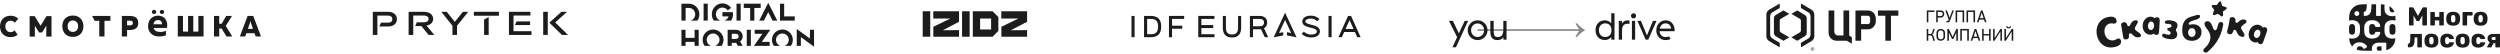 <?xml version="1.0" encoding="UTF-8"?> <svg xmlns="http://www.w3.org/2000/svg" width="1772" height="38" viewBox="0 0 1772 38" fill="none"> <path fill-rule="evenodd" clip-rule="evenodd" d="M7.493 11.155C9.875 11.155 11.681 11.963 12.929 13.242L10.483 16.146C9.869 15.24 8.867 14.683 7.493 14.683C5.076 14.683 3.796 16.407 3.796 18.73C3.796 21.055 5.076 22.778 7.493 22.778C8.771 22.778 9.728 22.291 10.35 21.492L12.459 24.654C11.243 25.677 9.59 26.306 7.492 26.306C2.499 26.306 0 22.776 0 18.73C0 14.684 2.498 11.155 7.493 11.155ZM51.646 11.002C56.641 11.002 59.138 14.53 59.138 18.578C59.138 22.624 56.641 26.152 51.645 26.152C46.65 26.152 44.156 22.624 44.156 18.576C44.156 14.53 46.65 11.001 51.645 11.001L51.646 11.002ZM24.508 11.412L28.762 18.22L33.016 11.412H36.514V25.939H32.818V18.22L29.822 22.992H27.705L24.706 18.198V25.94H21.01V11.412H24.508ZM111.859 11.104C117.421 11.104 119.214 15.665 118.317 19.79H108.865C109.313 21.823 111.383 22.666 113.592 22.666C115.128 22.666 116.5 22.347 117.645 21.823V24.99C116.387 25.541 114.737 25.861 112.723 25.861C108.474 25.861 104.951 23.334 104.951 18.483C104.951 13.224 108.837 11.104 111.859 11.104ZM91.908 11.309C95.362 11.309 98.001 12.471 98.001 16.29C98.001 20.109 95.362 21.25 91.908 21.271H90.07V25.837H86.375V11.309H91.908ZM155.385 11.309V16.809H157.142L160.32 11.309H164.413L160.021 18.386L164.615 25.837H160.518L157.122 20.234H155.384V25.837H151.69V11.309H155.385ZM179.506 11.309L185 25.837H181.206L180.409 23.554H174.612L173.814 25.836H170.017L175.511 11.31L179.506 11.309ZM129.706 11.309V22.413H133.301V11.309H136.998V22.413H140.596V11.309H144.289V25.837H126.011V11.309H129.706ZM78.27 11.309V14.734H74.061V25.837H70.365V14.734H67.091L65.316 11.309H78.27ZM51.645 14.529C49.229 14.529 47.95 16.253 47.95 18.576C47.95 20.901 49.228 22.624 51.645 22.624C54.063 22.624 55.342 20.901 55.342 18.576C55.342 16.253 54.064 14.529 51.645 14.529ZM177.51 14.775C177.389 15.543 177.271 15.896 177.15 16.248L175.712 20.441H179.308L177.87 16.248C177.749 15.896 177.631 15.543 177.51 14.775ZM92.087 14.63H90.07V17.951H92.087C93.204 17.951 94.204 17.598 94.204 16.29C94.204 14.983 93.204 14.63 92.087 14.63ZM111.997 14.184C110.346 14.184 108.894 15.258 108.836 17.176H114.823C114.961 16.217 114.43 14.184 111.997 14.184ZM114.807 7C115.659 7 116.345 7.67 116.345 8.478C116.345 9.285 115.66 9.935 114.807 9.935C113.932 9.935 113.246 9.285 113.246 8.478C113.246 7.67 113.931 7 114.807 7ZM109.195 7C110.047 7 110.735 7.67 110.735 8.478C110.735 9.285 110.047 9.935 109.195 9.935C108.343 9.935 107.633 9.285 107.633 8.478C107.633 7.67 108.342 7 109.195 7Z" fill="#1C1C1C"></path> <path d="M264.247 8.36V24.758H267.494V11.048H275.154C276.834 11.048 278.087 11.935 278.087 13.575C278.087 15.081 277.091 16.075 275.126 16.075H270.057L268.832 18.763H275.069C278.913 18.763 281.334 16.747 281.334 13.602C281.334 12.016 280.764 10.753 279.625 9.812C278.486 8.844 276.948 8.36 275.04 8.36H264.247Z" fill="#1C1C1C"></path> <path d="M289.635 8.36V24.758H292.91V11.021H300.628C302.536 11.021 303.76 11.989 303.76 13.414C303.76 14.892 302.536 15.78 300.514 15.78H295.473L294.277 18.468H298.634L303.789 24.758H307.832L302.308 18.145C305.269 17.634 307.007 15.86 307.007 13.36C307.007 10.269 304.358 8.36 300.229 8.36H289.635Z" fill="#1C1C1C"></path> <path d="M312.782 8.36L320.698 18.226V24.758H323.945V18.226L331.89 8.36H328.131L322.379 15.484L316.654 8.36H312.782Z" fill="#1C1C1C"></path> <path d="M335.867 8.36V11.156H353.637V8.36H335.867ZM346.375 24.758V12.043L343.129 13.871V24.758H346.375Z" fill="#1C1C1C"></path> <path d="M360.738 8.36V24.758H376.714V22.097H363.985V11.021H375.974V8.36H360.738ZM366.12 15.161L364.982 17.769H375.717V15.161H366.12Z" fill="#1C1C1C"></path> <path d="M397.943 8.36L389.371 16.075L398.313 24.758H402.613L393.529 15.914L401.93 8.36H397.943ZM385.014 8.36V24.758H388.261V8.36H385.014Z" fill="#1C1C1C"></path> <g clip-path="url(#clip0_415_406)"> <path d="M501.654 14.596H498.702V2.621H501.66L501.654 14.596ZM525.008 2.621H522.047V14.596H525.008V2.621ZM539.173 2.621H527.175V5.613H531.709V14.596H534.67V5.613H539.189L539.173 2.621ZM563.313 11.604H555.811V2.624H552.859V14.596H563.322L563.313 11.604ZM488.364 2.624H483V14.596H485.961V5.613H488.323C489.414 5.611 490.467 6.021 491.282 6.764C492.097 7.507 492.617 8.532 492.742 9.643C492.867 10.754 492.589 11.873 491.961 12.787C491.333 13.701 490.398 14.346 489.335 14.599H494.322C495.115 13.472 495.59 12.143 495.694 10.758C495.798 9.373 495.527 7.985 494.911 6.747C494.296 5.509 493.359 4.469 492.204 3.742C491.048 3.014 489.72 2.628 488.364 2.624ZM519.449 8.608H512.046V11.6H516.427C516.199 12.297 515.817 12.931 515.31 13.451C514.802 13.971 514.184 14.363 513.504 14.596H518.173C519.09 13.287 519.582 11.717 519.58 10.106C519.579 9.603 519.531 9.102 519.436 8.608H519.449ZM507.432 10.106C507.431 9.102 507.742 8.124 508.32 7.314C508.898 6.503 509.712 5.902 510.645 5.598C511.579 5.293 512.582 5.301 513.511 5.619C514.44 5.938 515.245 6.551 515.811 7.37L518.192 5.642C517.034 3.975 515.277 2.847 513.307 2.507C511.337 2.168 509.317 2.644 507.689 3.831C506.062 5.018 504.962 6.819 504.631 8.838C504.299 10.857 504.764 12.928 505.922 14.596H510.591C509.671 14.282 508.871 13.68 508.304 12.874C507.737 12.068 507.432 11.1 507.432 10.106ZM544.527 2L538.118 14.592H541.483L544.527 8.569L547.585 14.589H550.937L544.527 2Z" fill="#1C1C1C"></path> </g> <g clip-path="url(#clip1_415_406)"> <path d="M532.209 21.143H529.301V32.511H532.209V21.143ZM492.333 21.143V26.819H485.907V21.146H483V32.511H485.907V29.653H492.333V32.511H495.24V21.146L492.333 21.143ZM504.006 32.492C502.985 32.155 502.118 31.469 501.561 30.558C501.004 29.646 500.793 28.568 500.966 27.517C501.138 26.465 501.683 25.509 502.503 24.819C503.323 24.128 504.365 23.749 505.441 23.749C506.518 23.749 507.559 24.128 508.379 24.819C509.199 25.509 509.744 26.465 509.917 27.517C510.089 28.568 509.878 29.646 509.321 30.558C508.764 31.469 507.897 32.155 506.876 32.492H511.457C512.247 31.398 512.717 30.11 512.816 28.769C512.915 27.428 512.638 26.086 512.016 24.89C511.395 23.695 510.452 22.692 509.292 21.992C508.132 21.291 506.8 20.921 505.441 20.921C504.082 20.921 502.75 21.291 501.59 21.992C500.43 22.692 499.488 23.695 498.866 24.89C498.244 26.086 497.968 27.428 498.066 28.769C498.165 30.11 498.635 31.398 499.425 32.492H504.006ZM564.747 20.554V32.511H567.654V26.284L576.988 33.062V21.146H574.092V27.333L564.747 20.554ZM545.953 21.146H534.94V23.976H540.387L534.393 32.511H545.528V29.653H539.953L545.953 21.146ZM553.115 32.492C552.094 32.155 551.227 31.469 550.67 30.557C550.114 29.646 549.903 28.568 550.076 27.517C550.248 26.465 550.793 25.509 551.613 24.819C552.433 24.129 553.475 23.75 554.551 23.75C555.627 23.75 556.669 24.129 557.489 24.819C558.309 25.509 558.854 26.465 559.026 27.517C559.199 28.568 558.988 29.646 558.431 30.557C557.875 31.469 557.008 32.155 555.987 32.492H560.566C561.356 31.398 561.826 30.11 561.924 28.769C562.023 27.428 561.746 26.086 561.125 24.89C560.503 23.695 559.56 22.692 558.401 21.992C557.241 21.291 555.908 20.921 554.549 20.921C553.191 20.921 551.858 21.291 550.698 21.992C549.538 22.692 548.596 23.695 547.974 24.89C547.353 26.086 547.076 27.428 547.174 28.769C547.273 30.11 547.743 31.398 548.533 32.492H553.115ZM518.676 27.588H521.703C522.187 27.588 522.651 27.398 522.993 27.059C523.335 26.721 523.528 26.261 523.528 25.782C523.528 25.303 523.335 24.844 522.993 24.505C522.651 24.167 522.187 23.976 521.703 23.976H518.688L518.676 27.588ZM526.422 25.754C526.423 26.457 526.261 27.151 525.948 27.783C525.636 28.414 525.181 28.967 524.619 29.397L526.381 32.511H523.024L521.765 30.378H518.66V32.511H515.752V21.146H521.765C523.001 21.146 524.185 21.631 525.058 22.496C525.932 23.36 526.422 24.532 526.422 25.754Z" fill="#1C1C1C"></path> </g> <path fill-rule="evenodd" clip-rule="evenodd" d="M1345.29 7.426H1331.32C1331.07 7.426 1331.07 7.684 1331.07 7.684V10.858C1331.07 11.154 1331.32 11.154 1331.32 11.154H1336.04C1336.33 11.154 1336.33 11.413 1336.33 11.413V28.579C1336.33 28.876 1336.62 28.876 1336.62 28.876C1336.62 28.876 1339.78 28.876 1339.99 28.876C1340.25 28.876 1340.32 28.691 1340.32 28.543C1340.32 28.47 1340.32 11.413 1340.32 11.413C1340.32 11.154 1340.61 11.154 1340.61 11.154H1345.29C1345.55 11.154 1345.55 10.858 1345.55 10.858V7.684C1345.55 7.426 1345.29 7.426 1345.29 7.426Z" fill="#1C1C1C"></path> <path fill-rule="evenodd" clip-rule="evenodd" d="M1324.1 7.425C1321.13 7.425 1318.08 7.425 1315.39 7.425C1315.14 7.425 1315.14 7.684 1315.14 7.684C1315.14 28.1 1315.14 28.58 1315.14 28.58C1315.14 28.877 1315.39 28.877 1315.39 28.877C1315.39 28.877 1318.59 28.877 1318.88 28.877C1319.13 28.877 1319.17 28.619 1319.17 28.619V21.085C1319.17 20.79 1319.42 20.79 1319.42 20.79H1324.03C1326.97 20.79 1329.58 18.243 1329.58 15.068C1329.58 14.772 1329.58 13.148 1329.58 13.148C1329.58 9.972 1327.04 7.425 1324.1 7.425ZM1325.55 15.437C1325.55 16.287 1324.83 17.061 1323.96 17.061H1319.42C1319.13 17.061 1319.13 16.766 1319.13 16.766V11.413C1319.13 11.154 1319.42 11.154 1319.42 11.154H1323.88C1324.83 11.154 1325.59 11.93 1325.59 12.853C1325.59 13.222 1325.55 14.994 1325.55 15.437Z" fill="#1C1C1C"></path> <path fill-rule="evenodd" clip-rule="evenodd" d="M1312.6 30.722C1312.6 30.722 1312.6 26.881 1312.6 26.624C1312.6 26.402 1312.42 26.293 1312.42 26.293L1310.86 25.333C1310.86 25.333 1310.71 25.258 1310.71 25.037V7.721C1310.71 7.721 1310.71 7.426 1310.42 7.426H1306.9C1306.9 7.426 1306.65 7.426 1306.65 7.721V24.852C1306.65 24.852 1306.65 25.11 1306.36 25.11L1302.8 25.147C1301.13 25.147 1300.19 23.67 1300.15 22.563V7.721C1300.15 7.721 1300.15 7.426 1299.9 7.426H1296.38C1296.38 7.426 1296.09 7.426 1296.09 7.721V23.154C1296.09 26.476 1298.77 28.876 1301.75 28.876C1301.75 28.876 1308.72 28.876 1308.86 28.876C1309.01 28.876 1309.08 28.913 1309.08 28.913L1312.38 30.87C1312.38 30.87 1312.42 30.907 1312.49 30.907C1312.49 30.907 1312.6 30.907 1312.6 30.722Z" fill="#1C1C1C"></path> <path fill-rule="evenodd" clip-rule="evenodd" d="M1284.02 6.901L1276.73 2.587C1276.62 2.549 1276.51 2.587 1276.51 2.738V5.539C1276.51 5.614 1276.55 5.652 1276.59 5.69L1281.64 8.68C1282.68 9.285 1283.32 10.382 1283.32 11.593C1283.32 15.87 1283.32 20.146 1283.32 24.424C1283.32 25.634 1282.68 26.731 1281.64 27.337L1276.59 30.326C1276.55 30.364 1276.51 30.403 1276.51 30.478V33.277C1276.51 33.43 1276.62 33.468 1276.73 33.43L1284.02 29.115C1285.25 28.396 1285.99 27.071 1285.99 25.634C1285.99 20.562 1285.99 15.453 1285.99 10.382C1285.99 8.945 1285.25 7.619 1284.02 6.901Z" fill="#1C1C1C"></path> <path fill-rule="evenodd" clip-rule="evenodd" d="M1284.4 34.626H1284.69C1284.8 34.626 1284.89 34.626 1284.94 34.568C1284.97 34.538 1285 34.48 1285 34.422C1285 34.394 1285 34.336 1284.97 34.307C1284.94 34.278 1284.91 34.25 1284.89 34.25C1284.83 34.219 1284.77 34.219 1284.66 34.219H1284.4V34.626ZM1284.2 35.407V34.047H1284.66C1284.83 34.047 1284.94 34.047 1285 34.074C1285.08 34.104 1285.14 34.133 1285.17 34.219C1285.23 34.278 1285.23 34.336 1285.23 34.422C1285.23 34.51 1285.2 34.597 1285.14 34.684C1285.05 34.741 1284.97 34.798 1284.86 34.798C1284.89 34.828 1284.94 34.828 1284.97 34.857C1285.03 34.914 1285.08 35.002 1285.17 35.146L1285.34 35.407H1285.05L1284.94 35.206C1284.86 35.031 1284.77 34.914 1284.71 34.885C1284.69 34.828 1284.63 34.828 1284.54 34.828H1284.4V35.407H1284.2ZM1284.74 33.64C1284.57 33.64 1284.4 33.697 1284.23 33.786C1284.06 33.873 1283.92 33.989 1283.83 34.162C1283.75 34.336 1283.69 34.51 1283.69 34.712C1283.69 34.885 1283.75 35.059 1283.83 35.233C1283.92 35.407 1284.06 35.523 1284.23 35.638C1284.4 35.726 1284.57 35.783 1284.74 35.783C1284.91 35.783 1285.08 35.726 1285.26 35.638C1285.43 35.523 1285.57 35.407 1285.65 35.233C1285.74 35.059 1285.8 34.885 1285.8 34.712C1285.8 34.51 1285.74 34.336 1285.65 34.162C1285.57 33.989 1285.43 33.873 1285.26 33.786C1285.08 33.697 1284.91 33.64 1284.74 33.64ZM1284.74 33.438C1284.94 33.438 1285.17 33.496 1285.37 33.582C1285.57 33.697 1285.71 33.873 1285.82 34.074C1285.94 34.278 1285.99 34.48 1285.99 34.712C1285.99 34.914 1285.94 35.146 1285.82 35.349C1285.71 35.553 1285.57 35.697 1285.37 35.812C1285.17 35.928 1284.97 35.987 1284.74 35.987C1284.51 35.987 1284.32 35.928 1284.12 35.812C1283.92 35.697 1283.78 35.553 1283.66 35.349C1283.55 35.146 1283.49 34.914 1283.49 34.712C1283.49 34.48 1283.55 34.278 1283.66 34.074C1283.78 33.873 1283.92 33.697 1284.12 33.582C1284.32 33.496 1284.54 33.438 1284.74 33.438Z" fill="#1C1C1C"></path> <path fill-rule="evenodd" clip-rule="evenodd" d="M1253.97 6.901L1261.26 2.587C1261.37 2.549 1261.48 2.587 1261.48 2.738V5.539C1261.48 5.614 1261.45 5.652 1261.41 5.69L1256.35 8.68C1255.31 9.285 1254.68 10.382 1254.68 11.593C1254.68 15.87 1254.68 20.146 1254.68 24.424C1254.68 25.634 1255.31 26.731 1256.35 27.337L1261.41 30.326C1261.45 30.364 1261.48 30.403 1261.48 30.478V33.277C1261.48 33.43 1261.37 33.468 1261.26 33.43L1253.97 29.115C1252.74 28.396 1252 27.071 1252 25.634C1252 20.562 1252 15.453 1252 10.382C1252 8.945 1252.74 7.619 1253.97 6.901Z" fill="#1C1C1C"></path> <path fill-rule="evenodd" clip-rule="evenodd" d="M1268.02 26.351L1262.33 23.021C1261.77 22.718 1261.48 22.113 1261.48 21.508C1261.48 20.387 1261.48 19.267 1261.48 18.145C1261.48 17.024 1261.48 15.903 1261.48 14.782C1261.48 14.177 1261.77 13.572 1262.33 13.269L1268.02 9.939C1268.14 9.863 1268.13 9.75 1268.02 9.673L1265.23 8.046L1264.19 7.441C1264.12 7.403 1264.08 7.441 1264 7.441L1258.72 10.582C1257.87 11.074 1257.35 11.983 1257.35 12.967C1257.35 14.687 1257.35 16.416 1257.35 18.145C1257.35 19.875 1257.35 21.604 1257.35 23.324C1257.35 24.307 1257.87 25.216 1258.72 25.708L1264 28.849C1264.08 28.849 1264.12 28.887 1264.19 28.849L1265.23 28.244L1268.02 26.617C1268.13 26.541 1268.14 26.428 1268.02 26.351Z" fill="#1C1C1C"></path> <path fill-rule="evenodd" clip-rule="evenodd" d="M1269.94 26.351L1275.63 23.021C1276.19 22.718 1276.48 22.113 1276.48 21.508C1276.48 20.387 1276.48 19.267 1276.48 18.145C1276.48 17.024 1276.48 15.903 1276.48 14.782C1276.48 14.177 1276.19 13.572 1275.63 13.269L1269.94 9.939C1269.82 9.863 1269.83 9.75 1269.94 9.673L1272.73 8.046L1273.77 7.441C1273.84 7.403 1273.88 7.441 1273.96 7.441L1279.24 10.582C1280.09 11.074 1280.61 11.983 1280.61 12.967C1280.61 14.687 1280.61 16.416 1280.61 18.145C1280.61 19.875 1280.61 21.604 1280.61 23.324C1280.61 24.307 1280.09 25.216 1279.24 25.708L1273.96 28.849C1273.88 28.849 1273.84 28.887 1273.77 28.849L1272.73 28.244L1269.94 26.617C1269.83 26.541 1269.82 26.428 1269.94 26.351Z" fill="#1C1C1C"></path> <path fill-rule="evenodd" clip-rule="evenodd" d="M1366.81 8.538V15.671C1366.81 15.724 1366.77 15.766 1366.72 15.766H1365.81C1365.76 15.766 1365.72 15.724 1365.72 15.671V7.521C1365.72 7.469 1365.76 7.426 1365.81 7.426H1371.09C1371.15 7.426 1371.19 7.469 1371.19 7.521V8.347C1371.19 8.4 1371.15 8.443 1371.09 8.443H1366.9C1366.85 8.443 1366.81 8.486 1366.81 8.538Z" fill="#1C1C1C"></path> <path fill-rule="evenodd" clip-rule="evenodd" d="M1376.6 8.841C1376.33 8.576 1375.98 8.443 1375.55 8.443H1373.56C1373.51 8.443 1373.47 8.486 1373.47 8.538V11.288C1373.47 11.34 1373.51 11.383 1373.56 11.383H1375.55C1375.98 11.383 1376.33 11.255 1376.6 10.997C1376.88 10.739 1377.01 10.379 1377.01 9.919C1377.01 9.467 1376.88 9.108 1376.6 8.841ZM1377.94 10.808C1377.83 11.104 1377.68 11.369 1377.48 11.607C1377.28 11.846 1377.04 12.039 1376.75 12.189C1376.47 12.338 1376.14 12.413 1375.78 12.413H1373.56C1373.51 12.413 1373.47 12.456 1373.47 12.508V15.671C1373.47 15.724 1373.43 15.766 1373.38 15.766H1372.47C1372.42 15.766 1372.38 15.724 1372.38 15.671V7.521C1372.38 7.469 1372.42 7.426 1372.47 7.426H1375.78C1376.17 7.426 1376.52 7.501 1376.81 7.65C1377.1 7.8 1377.34 7.992 1377.53 8.232C1377.72 8.468 1377.86 8.735 1377.95 9.029C1378.05 9.324 1378.1 9.621 1378.1 9.919C1378.1 10.217 1378.04 10.514 1377.94 10.808Z" fill="#1C1C1C"></path> <path fill-rule="evenodd" clip-rule="evenodd" d="M1382.02 14.883C1381.88 15.132 1381.74 15.332 1381.58 15.481C1381.43 15.632 1381.27 15.734 1381.1 15.79C1380.93 15.845 1380.75 15.874 1380.56 15.874H1379.75C1379.7 15.874 1379.66 15.832 1379.66 15.779V14.917C1379.66 14.864 1379.7 14.821 1379.75 14.821H1380.35C1380.51 14.821 1380.67 14.785 1380.8 14.713C1380.94 14.64 1381.07 14.483 1381.18 14.24L1381.24 14.064C1381.26 14.014 1381.26 13.934 1381.24 13.885L1378.89 7.515C1378.88 7.466 1378.9 7.426 1378.95 7.426H1379.91C1379.96 7.426 1380.02 7.466 1380.04 7.515L1381.83 12.505C1381.84 12.554 1381.87 12.595 1381.89 12.595C1381.9 12.595 1381.93 12.554 1381.95 12.505L1383.75 7.515C1383.77 7.466 1383.83 7.426 1383.88 7.426H1384.79C1384.84 7.426 1384.87 7.466 1384.85 7.515L1382.44 13.926C1382.31 14.314 1382.17 14.632 1382.02 14.883Z" fill="#1C1C1C"></path> <path fill-rule="evenodd" clip-rule="evenodd" d="M1391.08 15.671V8.538C1391.08 8.486 1391.03 8.443 1390.98 8.443H1387.33C1387.28 8.443 1387.23 8.486 1387.23 8.538V15.671C1387.23 15.724 1387.19 15.766 1387.14 15.766H1386.23C1386.18 15.766 1386.14 15.724 1386.14 15.671V7.521C1386.14 7.469 1386.18 7.426 1386.23 7.426H1392.1C1392.15 7.426 1392.19 7.469 1392.19 7.521V15.671C1392.19 15.724 1392.15 15.766 1392.1 15.766H1391.17C1391.12 15.766 1391.08 15.724 1391.08 15.671Z" fill="#1C1C1C"></path> <path fill-rule="evenodd" clip-rule="evenodd" d="M1398.81 15.671V8.538C1398.81 8.486 1398.77 8.443 1398.72 8.443H1395.07C1395.02 8.443 1394.97 8.486 1394.97 8.538V15.671C1394.97 15.724 1394.93 15.766 1394.88 15.766H1393.97C1393.92 15.766 1393.88 15.724 1393.88 15.671V7.521C1393.88 7.469 1393.92 7.426 1393.97 7.426H1399.84C1399.89 7.426 1399.93 7.469 1399.93 7.521V15.671C1399.93 15.724 1399.89 15.766 1399.84 15.766H1398.91C1398.86 15.766 1398.81 15.724 1398.81 15.671Z" fill="#1C1C1C"></path> <path fill-rule="evenodd" clip-rule="evenodd" d="M1404.59 9.042L1404.03 10.887L1403.4 12.781C1403.39 12.831 1403.41 12.872 1403.47 12.872H1405.84C1405.89 12.872 1405.92 12.831 1405.9 12.781L1405.28 10.887L1404.7 9.042C1404.68 8.992 1404.66 8.951 1404.65 8.951C1404.63 8.951 1404.61 8.992 1404.59 9.042ZM1406.89 15.676L1406.31 13.98C1406.29 13.93 1406.23 13.889 1406.18 13.889H1403.11C1403.06 13.889 1403 13.93 1402.99 13.98L1402.42 15.676C1402.4 15.726 1402.34 15.766 1402.29 15.766H1401.34C1401.29 15.766 1401.26 15.726 1401.28 15.676L1404.07 7.516C1404.09 7.466 1404.14 7.426 1404.19 7.426H1405.11C1405.16 7.426 1405.22 7.466 1405.24 7.516L1408.04 15.676C1408.06 15.726 1408.03 15.766 1407.98 15.766H1407.01C1406.96 15.766 1406.91 15.726 1406.89 15.676Z" fill="#1C1C1C"></path> <path fill-rule="evenodd" clip-rule="evenodd" d="M1365.67 28.769V20.619C1365.67 20.567 1365.71 20.524 1365.76 20.524H1366.67C1366.72 20.524 1366.76 20.567 1366.76 20.619V24.024C1366.76 24.077 1366.8 24.119 1366.86 24.119H1368.04C1368.16 24.119 1368.3 24.107 1368.44 24.083C1368.58 24.058 1368.72 24.003 1368.86 23.919C1369 23.835 1369.13 23.712 1369.25 23.55C1369.37 23.389 1369.47 23.172 1369.56 22.896L1370.28 20.615C1370.29 20.565 1370.35 20.524 1370.4 20.524H1371.26C1371.31 20.524 1371.34 20.565 1371.33 20.615L1370.62 22.957C1370.49 23.368 1370.33 23.712 1370.13 23.985C1369.95 24.229 1369.76 24.398 1369.54 24.496C1369.49 24.517 1369.49 24.544 1369.54 24.563C1369.84 24.68 1370.07 24.869 1370.25 25.13C1370.44 25.416 1370.59 25.765 1370.71 26.176L1371.47 28.773C1371.49 28.823 1371.46 28.864 1371.4 28.864H1370.45C1370.4 28.864 1370.34 28.823 1370.33 28.773L1369.64 26.37C1369.56 26.096 1369.47 25.873 1369.35 25.699C1369.24 25.526 1369.11 25.395 1368.98 25.305C1368.84 25.217 1368.7 25.156 1368.55 25.124C1368.4 25.091 1368.25 25.076 1368.1 25.076H1366.86C1366.8 25.076 1366.76 25.118 1366.76 25.171V28.769C1366.76 28.822 1366.72 28.864 1366.67 28.864H1365.76C1365.71 28.864 1365.67 28.822 1365.67 28.769Z" fill="#1C1C1C"></path> <path fill-rule="evenodd" clip-rule="evenodd" d="M1377.53 23.477C1377.53 23.139 1377.48 22.848 1377.37 22.606C1377.27 22.363 1377.13 22.165 1376.96 22.008C1376.78 21.85 1376.58 21.735 1376.35 21.662C1376.11 21.589 1375.87 21.552 1375.61 21.552C1375.35 21.552 1375.1 21.589 1374.86 21.662C1374.63 21.735 1374.43 21.85 1374.26 22.008C1374.09 22.165 1373.96 22.363 1373.85 22.606C1373.75 22.848 1373.7 23.139 1373.7 23.477V25.923C1373.7 26.261 1373.75 26.553 1373.85 26.795C1373.96 27.037 1374.09 27.233 1374.27 27.387C1374.44 27.54 1374.64 27.654 1374.88 27.727C1375.11 27.799 1375.35 27.836 1375.61 27.836C1375.87 27.836 1376.11 27.799 1376.34 27.727C1376.57 27.654 1376.77 27.54 1376.95 27.387C1377.13 27.233 1377.27 27.037 1377.37 26.795C1377.48 26.553 1377.53 26.261 1377.53 25.923V23.477ZM1378.65 26.056C1378.65 26.484 1378.57 26.872 1378.41 27.218C1378.26 27.565 1378.04 27.86 1377.77 28.103C1377.5 28.344 1377.17 28.532 1376.8 28.664C1376.44 28.798 1376.04 28.864 1375.61 28.864C1375.16 28.864 1374.75 28.798 1374.38 28.664C1374.01 28.532 1373.69 28.344 1373.42 28.103C1373.15 27.86 1372.95 27.565 1372.8 27.218C1372.65 26.872 1372.58 26.484 1372.58 26.056V23.345C1372.58 22.925 1372.65 22.542 1372.8 22.194C1372.95 21.848 1373.15 21.551 1373.42 21.305C1373.69 21.06 1374.01 20.867 1374.38 20.73C1374.75 20.593 1375.16 20.524 1375.61 20.524C1376.04 20.524 1376.45 20.593 1376.82 20.73C1377.2 20.867 1377.52 21.06 1377.79 21.305C1378.06 21.551 1378.27 21.848 1378.42 22.194C1378.57 22.542 1378.65 22.925 1378.65 23.345V26.056Z" fill="#1C1C1C"></path> <path fill-rule="evenodd" clip-rule="evenodd" d="M1384.12 26.054L1385.09 23.925L1386.68 20.61C1386.7 20.562 1386.76 20.524 1386.82 20.524H1387.64C1387.69 20.524 1387.73 20.567 1387.73 20.619V28.769C1387.73 28.822 1387.69 28.864 1387.64 28.864H1386.73C1386.68 28.864 1386.64 28.822 1386.64 28.769V23.282C1386.64 23.23 1386.63 23.187 1386.61 23.187C1386.59 23.187 1386.56 23.226 1386.54 23.273L1385.83 24.797L1384.49 27.544C1384.47 27.592 1384.41 27.63 1384.36 27.63H1383.72C1383.67 27.63 1383.61 27.592 1383.59 27.545L1382.32 25.027L1381.47 23.272C1381.45 23.225 1381.41 23.187 1381.4 23.187C1381.38 23.187 1381.37 23.23 1381.37 23.282V28.769C1381.37 28.822 1381.33 28.864 1381.27 28.864H1380.37C1380.32 28.864 1380.27 28.822 1380.27 28.769V20.619C1380.27 20.567 1380.32 20.524 1380.37 20.524H1381.23C1381.28 20.524 1381.34 20.562 1381.36 20.61L1382.97 23.925L1383.97 26.055C1383.99 26.102 1384.03 26.141 1384.04 26.141C1384.06 26.141 1384.1 26.102 1384.12 26.054Z" fill="#1C1C1C"></path> <path fill-rule="evenodd" clip-rule="evenodd" d="M1394.38 28.769V21.637C1394.38 21.584 1394.34 21.541 1394.28 21.541H1390.63C1390.58 21.541 1390.54 21.584 1390.54 21.637V28.769C1390.54 28.822 1390.49 28.864 1390.44 28.864H1389.54C1389.48 28.864 1389.44 28.822 1389.44 28.769V20.619C1389.44 20.567 1389.48 20.524 1389.54 20.524H1395.4C1395.45 20.524 1395.5 20.567 1395.5 20.619V28.769C1395.5 28.822 1395.45 28.864 1395.4 28.864H1394.47C1394.42 28.864 1394.38 28.822 1394.38 28.769Z" fill="#1C1C1C"></path> <path fill-rule="evenodd" clip-rule="evenodd" d="M1400.16 22.14L1399.59 23.985L1398.96 25.881C1398.95 25.93 1398.98 25.971 1399.03 25.971H1401.4C1401.45 25.971 1401.48 25.93 1401.46 25.881L1400.84 23.985L1400.26 22.14C1400.25 22.09 1400.22 22.049 1400.21 22.049C1400.2 22.049 1400.17 22.09 1400.16 22.14ZM1402.45 28.774L1401.87 27.078C1401.85 27.028 1401.8 26.988 1401.74 26.988H1398.67C1398.62 26.988 1398.56 27.029 1398.55 27.078L1397.98 28.774C1397.96 28.824 1397.91 28.864 1397.85 28.864H1396.9C1396.85 28.864 1396.82 28.824 1396.84 28.774L1399.63 20.614C1399.65 20.564 1399.7 20.524 1399.75 20.524H1400.67C1400.73 20.524 1400.78 20.564 1400.8 20.614L1403.6 28.774C1403.62 28.824 1403.59 28.864 1403.54 28.864H1402.57C1402.52 28.864 1402.47 28.824 1402.45 28.774Z" fill="#1C1C1C"></path> <path fill-rule="evenodd" clip-rule="evenodd" d="M1409.87 28.769V25.243C1409.87 25.19 1409.82 25.147 1409.77 25.147H1406.12C1406.06 25.147 1406.02 25.19 1406.02 25.243V28.769C1406.02 28.822 1405.98 28.864 1405.93 28.864H1405.02C1404.97 28.864 1404.93 28.822 1404.93 28.769V20.619C1404.93 20.567 1404.97 20.524 1405.02 20.524H1405.93C1405.98 20.524 1406.02 20.567 1406.02 20.619V24.037C1406.02 24.089 1406.06 24.132 1406.12 24.132H1409.77C1409.82 24.132 1409.87 24.089 1409.87 24.037V20.619C1409.87 20.567 1409.91 20.524 1409.96 20.524H1410.89C1410.94 20.524 1410.98 20.567 1410.98 20.619V28.769C1410.98 28.822 1410.94 28.864 1410.89 28.864H1409.96C1409.91 28.864 1409.87 28.822 1409.87 28.769Z" fill="#1C1C1C"></path> <path fill-rule="evenodd" clip-rule="evenodd" d="M1417.74 22.48L1416.6 24.338L1413.79 28.784C1413.76 28.828 1413.69 28.864 1413.64 28.864H1412.8C1412.74 28.864 1412.7 28.822 1412.7 28.769V20.619C1412.7 20.567 1412.74 20.524 1412.8 20.524H1413.7C1413.75 20.524 1413.8 20.567 1413.8 20.619V26.808C1413.8 26.861 1413.82 26.904 1413.84 26.904C1413.86 26.904 1413.9 26.868 1413.93 26.824L1414.93 25.233L1417.86 20.604C1417.89 20.56 1417.95 20.524 1418.01 20.524H1418.88C1418.93 20.524 1418.97 20.567 1418.97 20.619V28.769C1418.97 28.822 1418.93 28.864 1418.88 28.864H1417.97C1417.92 28.864 1417.88 28.822 1417.88 28.769V22.495C1417.88 22.442 1417.86 22.399 1417.83 22.399C1417.81 22.399 1417.77 22.436 1417.74 22.48Z" fill="#1C1C1C"></path> <path fill-rule="evenodd" clip-rule="evenodd" d="M1422.91 18.694C1422.92 18.746 1422.94 18.799 1422.97 18.854C1423 18.944 1423.06 19.025 1423.13 19.103C1423.2 19.178 1423.29 19.241 1423.39 19.29C1423.5 19.338 1423.61 19.362 1423.74 19.362C1423.88 19.362 1424.01 19.338 1424.11 19.29C1424.22 19.241 1424.31 19.178 1424.38 19.103C1424.45 19.025 1424.51 18.944 1424.54 18.854C1424.56 18.799 1424.58 18.746 1424.59 18.695C1424.6 18.643 1424.64 18.6 1424.69 18.6H1425.35C1425.4 18.6 1425.44 18.642 1425.43 18.695C1425.41 18.828 1425.38 18.969 1425.33 19.114C1425.28 19.295 1425.18 19.463 1425.05 19.616C1424.92 19.77 1424.75 19.898 1424.54 20.004C1424.33 20.109 1424.06 20.16 1423.74 20.16C1423.41 20.16 1423.14 20.109 1422.92 20.004C1422.71 19.898 1422.53 19.77 1422.4 19.616C1422.27 19.463 1422.17 19.295 1422.12 19.114C1422.07 18.969 1422.04 18.829 1422.03 18.696C1422.03 18.643 1422.07 18.6 1422.12 18.6H1422.8C1422.85 18.6 1422.9 18.642 1422.91 18.694ZM1425.76 22.48L1424.62 24.338L1421.8 28.784C1421.78 28.828 1421.71 28.864 1421.66 28.864H1420.81C1420.76 28.864 1420.72 28.822 1420.72 28.769V20.619C1420.72 20.567 1420.76 20.524 1420.81 20.524H1421.72C1421.77 20.524 1421.81 20.567 1421.81 20.619V26.808C1421.81 26.861 1421.83 26.904 1421.85 26.904C1421.88 26.904 1421.92 26.868 1421.95 26.824L1422.94 25.233L1425.88 20.604C1425.91 20.56 1425.97 20.524 1426.02 20.524H1426.89C1426.94 20.524 1426.99 20.567 1426.99 20.619V28.769C1426.99 28.822 1426.94 28.864 1426.89 28.864H1425.99C1425.93 28.864 1425.89 28.822 1425.89 28.769V22.495C1425.89 22.442 1425.87 22.399 1425.85 22.399C1425.83 22.399 1425.79 22.436 1425.76 22.48Z" fill="#1C1C1C"></path> <g clip-path="url(#clip2_415_406)"> <path d="M902.775 26.453L909.541 25.099V22.813L906.579 23.406L910.872 14.133L915.179 23.406L912.211 22.813V25.099L918.989 26.453L910.872 9L902.775 26.453Z" fill="#1C1C1C"></path> <path d="M955.498 11.28H957.632L964.424 26.386H962.012L960.349 22.673H952.768L951.105 26.386H948.693L955.498 11.28ZM956.565 14.26L953.736 20.546H959.388L956.565 14.26Z" fill="#1C1C1C"></path> <path d="M877.537 19.54C877.537 22.68 876.37 24.46 873.23 24.46C870.056 24.46 868.923 22.68 868.923 19.54V11.28H866.736V19.56C866.736 24.113 868.816 26.573 873.25 26.573C877.662 26.573 879.723 24.08 879.723 19.56V11.28H877.537V19.54Z" fill="#1C1C1C"></path> <path d="M931.229 18.026C930.878 17.933 929.115 17.446 928.804 17.373C926.266 16.679 925.206 16.139 925.206 15.213C925.206 14.206 926.392 13.159 929.175 13.159C931.083 13.159 932.614 13.999 933.7 15.059L935.178 13.513C933.694 11.946 931.62 11.086 929.175 11.086C925.02 11.086 923.059 13.079 923.059 15.279C923.059 17.593 925.06 18.579 927.783 19.326C928.114 19.419 930.228 19.959 930.546 20.053C932.567 20.573 933.422 21.453 933.422 22.293C933.422 23.466 932.05 24.493 929.287 24.493C927.432 24.493 925.908 23.946 924.112 22.439L922.635 23.986C924.358 25.793 926.895 26.559 929.36 26.559C933.826 26.559 935.569 24.379 935.569 22.179C935.562 20.339 934.25 18.793 931.229 18.026Z" fill="#1C1C1C"></path> <path d="M943.837 11.28H941.65V26.387H943.837V11.28Z" fill="#1C1C1C"></path> <path d="M849.336 26.38H860.826V24.253H851.523V19.893H859.938V17.766H851.522V13.406H860.825V11.28H849.335L849.336 26.38Z" fill="#1C1C1C"></path> <path d="M885.946 11.273L885.926 26.38H888.132L888.152 20.746H893.009C893.281 20.746 893.539 20.733 893.811 20.713L896.461 26.38H898.893L895.938 20.046C897.362 19.233 898.184 17.766 898.184 16.013C898.184 13.146 896.15 11.293 893.009 11.293L885.946 11.273ZM893.002 18.62H888.126V13.406H893.002C894.891 13.406 895.932 14.333 895.932 16.006C895.932 17.666 894.864 18.62 893.002 18.62Z" fill="#1C1C1C"></path> <path d="M804.187 11.28H802V26.387H804.187V11.28Z" fill="#1C1C1C"></path> <path d="M810.904 11.28H815.476C820.644 11.28 823.05 13.68 823.05 18.833C823.05 23.986 820.645 26.386 815.476 26.386H810.904V11.28ZM813.098 24.253H815.894C819.286 24.253 820.864 22.533 820.87 18.826C820.87 15.126 819.286 13.406 815.894 13.406H813.098V24.253Z" fill="#1C1C1C"></path> <path d="M839.336 13.406V11.28H828.563V26.386H830.756V20.353H837.998V18.226H830.756V13.406H839.336Z" fill="#1C1C1C"></path> </g> <path fill-rule="evenodd" clip-rule="evenodd" d="M1119.22 20.685L1119.22 20.583C1118.22 19.337 1117.37 17.978 1116.68 16.533H1117.71C1119.84 18.891 1121.7 20.39 1123.28 21.03V21.638C1121.56 22.429 1119.7 23.966 1117.69 26.242H1116.65C1117.47 24.457 1118.32 23.109 1119.2 22.193L1119.2 21.856H1047.32V20.685H1119.22Z" fill="#888686"></path> <path fill-rule="evenodd" clip-rule="evenodd" d="M1132.74 26.46C1131.53 25.197 1130.92 23.506 1130.92 21.388C1130.92 19.269 1131.53 17.579 1132.74 16.316C1133.96 15.05 1135.56 14.42 1137.54 14.42C1138.49 14.42 1139.36 14.615 1140.17 15.007C1140.97 15.398 1141.6 15.923 1142.05 16.582V9.426H1144.36V28.122H1142.05V26.193C1141.65 26.85 1141.03 27.374 1140.2 27.768C1139.36 28.159 1138.48 28.355 1137.54 28.355C1135.56 28.355 1133.96 27.725 1132.74 26.46ZM1147.4 28.122V14.772H1149.62V16.766C1150.03 16.014 1150.58 15.435 1151.25 15.029C1151.93 14.623 1152.71 14.42 1153.59 14.42C1153.97 14.42 1154.43 14.466 1154.99 14.562L1154.96 16.948C1154.51 16.861 1154.05 16.818 1153.59 16.819C1152.19 16.819 1151.17 17.271 1150.56 18.175C1149.98 19.011 1149.7 20.252 1149.7 21.896V28.122H1147.4ZM1156.56 12.528C1156.21 12.181 1156.04 11.751 1156.04 11.237C1156.04 10.724 1156.21 10.296 1156.56 9.947C1156.73 9.777 1156.93 9.644 1157.15 9.554C1157.37 9.465 1157.61 9.421 1157.85 9.426C1158.35 9.426 1158.78 9.6 1159.13 9.947C1159.48 10.296 1159.66 10.724 1159.66 11.237C1159.66 11.751 1159.48 12.18 1159.13 12.527C1158.96 12.697 1158.76 12.83 1158.54 12.92C1158.32 13.01 1158.08 13.054 1157.85 13.049C1157.34 13.049 1156.91 12.875 1156.56 12.528ZM1156.7 28.122V14.772H1158.99V28.122H1156.7ZM1160.57 14.772H1163.09L1167.37 25.11L1171.63 14.772H1174.15L1168.27 28.122H1166.45L1160.57 14.772ZM1183 25.715L1184.13 27.589C1184.02 27.658 1183.9 27.73 1183.78 27.789C1182.95 28.21 1181.9 28.42 1180.64 28.42C1178.7 28.42 1177.11 27.771 1175.86 26.47C1174.61 25.173 1173.99 23.486 1173.99 21.419C1173.99 20.482 1174.14 19.591 1174.45 18.747C1174.74 17.93 1175.19 17.174 1175.75 16.516C1176.32 15.875 1177.02 15.365 1177.86 14.984C1178.7 14.607 1179.63 14.418 1180.64 14.418C1182.52 14.418 1184.05 15.083 1185.22 16.409C1186.39 17.732 1186.98 19.404 1187 21.42V22.111H1176.3C1176.35 23.381 1176.79 24.392 1177.61 25.151C1178.44 25.906 1179.45 26.283 1180.64 26.283C1181.55 26.283 1182.34 26.093 1183 25.715ZM1027 14.772H1029.78L1034.03 23.636L1038.2 14.772H1040.62L1031.97 33.518H1029.49L1032.8 26.309L1027 14.772ZM1041.26 24.936C1040.63 23.87 1040.31 22.655 1040.32 21.42C1040.32 20.152 1040.63 18.981 1041.26 17.904C1041.87 16.846 1042.75 15.968 1043.81 15.357C1044.87 14.734 1046.09 14.41 1047.32 14.419C1048.59 14.419 1049.76 14.732 1050.84 15.357C1051.89 15.968 1052.77 16.846 1053.38 17.904C1054.01 18.971 1054.33 20.185 1054.32 21.42C1054.33 22.655 1054.01 23.869 1053.38 24.936C1052.77 25.994 1051.89 26.872 1050.84 27.482C1049.77 28.106 1048.56 28.43 1047.32 28.421C1046.09 28.431 1044.87 28.106 1043.81 27.482C1042.75 26.872 1041.87 25.994 1041.26 24.935V24.936ZM1056.36 22.648V14.772H1058.72V22.648C1058.72 23.838 1058.94 24.74 1059.37 25.358C1059.81 25.975 1060.6 26.283 1061.73 26.283C1063.08 26.283 1064.1 25.767 1064.77 24.735C1065.29 23.899 1065.55 22.651 1065.55 20.991V14.772H1067.84V28.121H1065.63V26.362C1064.69 27.735 1063.3 28.421 1061.47 28.421C1059.64 28.421 1058.33 27.92 1057.54 26.916C1056.75 25.912 1056.36 24.49 1056.36 22.648ZM1044.02 18.017C1043.14 18.939 1042.71 20.073 1042.71 21.42C1042.71 22.767 1043.14 23.903 1044.02 24.823C1044.9 25.743 1046 26.204 1047.32 26.204C1048.64 26.204 1049.74 25.743 1050.62 24.823C1051.5 23.903 1051.94 22.767 1051.94 21.42C1051.94 20.073 1051.5 18.939 1050.62 18.017C1049.74 17.096 1048.64 16.635 1047.32 16.635C1046 16.635 1044.9 17.096 1044.02 18.017ZM1134.54 17.905C1133.72 18.803 1133.3 19.965 1133.3 21.388C1133.3 22.81 1133.72 23.973 1134.54 24.87C1135.37 25.769 1136.45 26.219 1137.79 26.219C1139.18 26.219 1140.27 25.784 1141.05 24.916C1141.83 24.049 1142.22 22.872 1142.22 21.388C1142.22 19.904 1141.83 18.727 1141.05 17.859C1140.27 16.991 1139.18 16.558 1137.79 16.558C1136.45 16.558 1135.37 17.006 1134.54 17.905ZM1177.87 17.574C1177.12 18.251 1176.64 19.15 1176.45 20.273H1184.48C1184.35 19.143 1183.95 18.242 1183.27 17.567C1182.59 16.895 1181.71 16.557 1180.64 16.557C1179.54 16.557 1178.62 16.894 1177.87 17.574Z" fill="#1C1C1C"></path> <path d="M1569.09 10.708C1568.95 10.671 1568.82 10.597 1568.72 10.494C1568.61 10.383 1568.54 10.245 1568.5 10.093C1568.47 9.942 1568.48 9.784 1568.53 9.638L1569.43 7.05L1567.81 4.845C1567.72 4.72 1567.66 4.571 1567.65 4.417C1567.64 4.262 1567.67 4.107 1567.74 3.969C1567.81 3.829 1567.92 3.713 1568.05 3.633C1568.19 3.554 1568.34 3.515 1568.5 3.521L1571.23 3.569L1572.82 1.344C1572.91 1.219 1573.04 1.121 1573.18 1.063C1573.32 1.004 1573.48 0.986 1573.63 1.011C1573.79 1.036 1573.93 1.103 1574.05 1.205C1574.16 1.307 1574.25 1.439 1574.3 1.587L1575.1 4.203L1577.71 5.035C1577.86 5.082 1577.99 5.17 1578.09 5.288C1578.19 5.406 1578.25 5.55 1578.28 5.703C1578.3 5.856 1578.28 6.013 1578.22 6.155C1578.16 6.297 1578.06 6.42 1577.93 6.509L1575.69 8.075V10.813C1575.69 10.968 1575.65 11.12 1575.57 11.253C1575.49 11.385 1575.37 11.492 1575.23 11.562C1575.1 11.632 1574.94 11.661 1574.79 11.647C1574.63 11.633 1574.48 11.577 1574.36 11.483L1572.18 9.832L1569.58 10.708C1569.42 10.758 1569.25 10.758 1569.09 10.708Z" fill="#1C1C1C"></path> <path d="M1498.8 33.347C1491.8 34.825 1487.45 30.453 1486.27 24.868C1485.1 19.284 1487.74 13.417 1494.15 12.064C1496.23 11.624 1499.57 11.479 1500.2 14.406C1500.42 15.444 1500.2 16.401 1499.17 16.619C1497.45 16.982 1497.22 16.296 1495.68 16.619C1491.93 17.427 1491.24 21 1491.82 23.814C1492.46 26.907 1494.99 29.257 1498.48 28.522C1499.8 28.244 1500.04 27.573 1501.3 27.311C1502.43 27.073 1503.17 27.973 1503.36 28.878C1504.02 32.011 1500.32 33.025 1498.8 33.347Z" fill="#1C1C1C"></path> <path d="M1515.85 26.431C1512.44 27.013 1511.34 23.322 1509.78 23.605C1507.86 23.932 1510.37 27.384 1507.31 27.905C1506.35 28.067 1505.2 27.873 1504.98 26.585L1503.46 17.702C1503.24 16.385 1504.59 15.897 1505.19 15.792C1508.35 15.255 1507.12 18.897 1508.92 18.59C1510.36 18.348 1510.07 14.956 1513.41 14.391C1513.99 14.29 1515.09 14.181 1515.31 15.473C1515.48 16.482 1512.97 18.994 1513.2 20.387C1513.52 22.256 1517.17 22.91 1517.54 25.087C1517.74 26.189 1516.28 26.359 1515.85 26.431Z" fill="#1C1C1C"></path> <path d="M1537.1 27.666C1536.44 27.57 1532.2 26.782 1532.48 24.929C1532.62 23.964 1533.47 23.831 1534.01 23.911C1534.72 24.016 1535.86 24.497 1536.3 24.561C1537.08 24.679 1538.37 24.743 1538.55 23.524C1538.79 21.876 1535.9 21.989 1536.13 20.568C1536.32 19.248 1538.95 20.079 1539.18 18.549C1539.31 17.608 1538.62 17.088 1537.6 16.934C1537.09 16.857 1536.39 16.983 1535.74 16.89C1534.96 16.773 1534.3 16.486 1534.43 15.577C1534.68 13.93 1538.39 14.406 1538.95 14.487C1541.41 14.855 1543.79 15.856 1543.37 18.573C1543.22 19.611 1542.41 20.479 1542.33 21.061C1542.15 22.272 1543.51 22.874 1543.21 24.852C1542.78 27.63 1540.27 28.135 1537.1 27.666Z" fill="#1C1C1C"></path> <path d="M1588.75 26.019C1585.36 25.309 1585.7 21.473 1584.14 21.146C1582.23 20.742 1583.31 24.877 1580.27 24.243C1579.31 24.041 1578.32 23.435 1578.58 22.159L1579.18 19.854C1579.74 17.705 1580.15 15.523 1580.43 13.321C1580.7 12.012 1582.14 12.049 1582.74 12.178C1585.88 12.832 1583.4 15.776 1585.18 16.147C1586.61 16.45 1587.6 13.191 1590.9 13.886C1591.47 14.007 1592.53 14.29 1592.27 15.586C1592.06 16.591 1588.8 18.008 1588.51 19.389C1588.11 21.247 1591.28 23.193 1590.83 25.353C1590.59 26.484 1589.18 26.108 1588.75 26.019Z" fill="#1C1C1C"></path> <path d="M1573.31 15.787C1571.3 17.047 1572.22 21.412 1570.04 21.412C1568.03 21.412 1568.48 15.71 1565.02 15.036C1563.98 14.834 1562.56 15.642 1562.56 16.651C1562.56 19.764 1566.01 21.004 1566.68 25.478C1567.13 28.486 1565.22 32.068 1562.47 34.28C1562.18 34.499 1561.97 34.797 1561.85 35.136C1561.73 35.475 1561.71 35.842 1561.8 36.19C1562.2 37.353 1563.69 37.656 1564.74 36.772C1569.29 32.976 1574.33 26.976 1575.83 17.447C1575.86 17.139 1575.8 16.828 1575.67 16.549C1575.53 16.27 1575.32 16.033 1575.07 15.863C1574.81 15.692 1574.51 15.595 1574.2 15.582C1573.89 15.569 1573.58 15.64 1573.31 15.787Z" fill="#1C1C1C"></path> <path d="M1594.08 26.274C1594.41 27.548 1595.22 28.647 1596.33 29.343C1596.68 29.564 1597.05 29.741 1597.44 29.871C1598.38 30.211 1599.4 30.19 1600.32 29.811C1600.36 30.042 1600.45 30.262 1600.58 30.456C1600.71 30.65 1600.88 30.814 1601.08 30.938C1601.24 31.038 1601.41 31.118 1601.58 31.176C1602.56 31.528 1603.3 31.298 1603.81 30.485C1604 30.16 1604.16 29.817 1604.28 29.46L1606.75 22.361C1607.21 21.015 1607.04 20.099 1606.26 19.611C1606.08 19.498 1605.89 19.402 1605.69 19.325C1605.39 19.215 1605.07 19.181 1604.75 19.227C1604.44 19.273 1604.14 19.397 1603.88 19.587C1603.56 19.035 1603.11 18.57 1602.57 18.235C1602.27 18.05 1601.95 17.901 1601.62 17.791C1600.44 17.378 1599.14 17.425 1597.99 17.924C1596.76 18.446 1595.72 19.345 1595.03 20.492C1594.73 20.97 1594.48 21.48 1594.29 22.014C1593.79 23.378 1593.71 24.866 1594.08 26.274ZM1599.64 21.154C1599.91 21.044 1600.19 21.002 1600.47 21.031C1600.75 21.06 1601.02 21.159 1601.26 21.32C1601.49 21.474 1601.69 21.676 1601.84 21.914C1601.99 22.152 1602.08 22.419 1602.12 22.696C1602.23 23.366 1602.16 24.052 1601.92 24.687C1601.81 25.004 1601.67 25.307 1601.5 25.591C1601.2 26.113 1600.73 26.521 1600.18 26.754C1599.91 26.877 1599.62 26.929 1599.33 26.904C1599.04 26.879 1598.76 26.779 1598.52 26.613C1598.28 26.461 1598.08 26.259 1597.92 26.021C1597.77 25.784 1597.67 25.516 1597.63 25.236C1597.52 24.578 1597.58 23.9 1597.81 23.274C1597.93 22.955 1598.09 22.649 1598.27 22.361C1598.59 21.826 1599.07 21.404 1599.64 21.154Z" fill="#1C1C1C"></path> <path d="M1519.68 22.054C1520.11 22.796 1520.72 23.418 1521.46 23.864C1522.19 24.309 1523.02 24.564 1523.88 24.606C1524.87 24.68 1525.85 24.382 1526.64 23.77C1526.74 23.98 1526.88 24.167 1527.06 24.318C1527.24 24.469 1527.45 24.581 1527.67 24.646C1527.85 24.699 1528.03 24.731 1528.22 24.743C1529.26 24.812 1529.9 24.388 1530.18 23.471C1530.27 23.107 1530.33 22.733 1530.35 22.357L1530.8 14.855C1530.89 13.441 1530.48 12.601 1529.59 12.339C1529.39 12.279 1529.18 12.24 1528.97 12.222C1528.65 12.197 1528.33 12.251 1528.04 12.38C1527.75 12.509 1527.49 12.709 1527.3 12.961C1526.84 12.515 1526.28 12.191 1525.66 12.016C1525.33 11.918 1524.99 11.86 1524.64 11.842C1523.38 11.764 1522.14 12.164 1521.17 12.961C1520.12 13.796 1519.37 14.941 1519.01 16.232C1518.85 16.777 1518.75 17.34 1518.72 17.907C1518.6 19.355 1518.94 20.804 1519.68 22.054ZM1523.64 15.618C1523.87 15.438 1524.13 15.317 1524.41 15.268C1524.7 15.218 1524.99 15.241 1525.26 15.335C1525.53 15.418 1525.77 15.558 1525.98 15.746C1526.19 15.935 1526.36 16.166 1526.47 16.425C1526.75 17.041 1526.87 17.723 1526.81 18.4C1526.8 18.733 1526.74 19.064 1526.65 19.385C1526.5 19.966 1526.17 20.482 1525.7 20.855C1525.48 21.046 1525.21 21.177 1524.92 21.232C1524.64 21.288 1524.34 21.268 1524.06 21.174C1523.79 21.09 1523.55 20.949 1523.34 20.762C1523.13 20.575 1522.96 20.345 1522.85 20.088C1522.56 19.485 1522.44 18.816 1522.49 18.149C1522.53 17.81 1522.59 17.475 1522.69 17.148C1522.84 16.551 1523.17 16.016 1523.64 15.618Z" fill="#1C1C1C"></path> <path d="M1553.69 28.93C1548.39 28.93 1546.76 25.426 1546.76 21.469C1546.76 18.061 1547.33 17.221 1547.43 16.813C1548.06 15.029 1549.32 13.541 1550.98 12.638C1552.34 12.016 1553.77 11.54 1555.23 11.221C1556.03 11.007 1556.95 10.55 1557.98 10.55C1558.22 10.55 1559.42 10.502 1559.42 11.532C1559.42 12.493 1558.62 13.26 1556.95 13.789C1555.97 14.124 1554.36 14.556 1553.57 14.871C1552.92 15.133 1551.1 16.022 1551.34 17.124C1551.43 17.244 1551.54 17.341 1551.68 17.404C1551.81 17.466 1551.96 17.494 1552.11 17.483C1552.37 17.483 1553.72 17.197 1554.46 17.197C1558.09 17.197 1560.43 19.308 1560.43 22.813C1560.43 27.178 1556.88 28.93 1553.69 28.93ZM1553.6 19.954C1551.85 19.954 1550.93 21.444 1550.93 23.003C1550.93 24.154 1551.58 26.173 1553.6 26.173C1555.44 26.173 1556.26 24.299 1556.26 23.051C1556.26 21.683 1555.44 19.954 1553.6 19.954Z" fill="#1C1C1C"></path> <path d="M1768.78 28.375H1767.22C1766.83 28.375 1766.54 28.277 1766.34 28.082C1766.23 27.976 1766.15 27.849 1766.1 27.71C1766.05 27.571 1766.02 27.423 1766.03 27.275C1766.03 26.909 1766.13 26.643 1766.34 26.478C1766.54 26.313 1766.85 26.231 1767.28 26.231H1768.78V28.375ZM1765.56 33.582C1765.65 33.585 1765.74 33.561 1765.81 33.511C1765.89 33.462 1765.95 33.391 1765.98 33.307L1767.46 30.559H1768.71V33.125C1768.7 33.187 1768.72 33.248 1768.74 33.305C1768.76 33.362 1768.8 33.413 1768.84 33.455C1768.93 33.539 1769.06 33.585 1769.18 33.582H1771.54C1771.6 33.584 1771.66 33.573 1771.72 33.549C1771.78 33.526 1771.83 33.49 1771.87 33.445C1771.95 33.359 1772 33.244 1772 33.124V24.512C1772 24.451 1771.99 24.39 1771.97 24.334C1771.95 24.277 1771.91 24.225 1771.87 24.182C1771.83 24.139 1771.78 24.105 1771.72 24.083C1771.66 24.061 1771.6 24.051 1771.54 24.054H1767.09C1765.86 24.054 1764.9 24.332 1764.21 24.888C1763.52 25.443 1763.18 26.241 1763.18 27.279C1763.16 27.838 1763.3 28.39 1763.58 28.875C1763.86 29.339 1764.27 29.714 1764.75 29.956L1762.94 32.962C1762.88 33.034 1762.85 33.125 1762.85 33.219C1762.85 33.267 1762.86 33.314 1762.88 33.358C1762.89 33.402 1762.92 33.442 1762.96 33.475C1763 33.512 1763.04 33.54 1763.09 33.559C1763.14 33.577 1763.2 33.585 1763.25 33.582H1765.56ZM1756.59 33.766C1757.68 33.766 1758.6 33.564 1759.33 33.161C1760.07 32.758 1760.6 32.291 1760.93 31.759C1761.27 31.226 1761.44 30.771 1761.44 30.392C1761.44 30.333 1761.42 30.274 1761.4 30.22C1761.37 30.166 1761.34 30.119 1761.29 30.081C1761.2 29.998 1761.08 29.953 1760.96 29.953H1758.51C1758.4 29.945 1758.29 29.978 1758.2 30.045C1758.11 30.126 1758.04 30.226 1758 30.338C1757.9 30.633 1757.73 30.897 1757.49 31.098C1757.25 31.265 1756.96 31.346 1756.66 31.331C1756.18 31.331 1755.82 31.181 1755.58 30.882C1755.34 30.583 1755.21 30.115 1755.2 29.48L1755.18 28.875L1755.2 28.177C1755.23 26.931 1755.72 26.307 1756.66 26.307C1756.95 26.296 1757.24 26.38 1757.47 26.546C1757.71 26.743 1757.89 27.003 1757.99 27.297C1758.04 27.408 1758.11 27.508 1758.2 27.59C1758.29 27.657 1758.4 27.689 1758.51 27.682H1760.96C1761.09 27.684 1761.22 27.635 1761.31 27.545C1761.36 27.503 1761.39 27.45 1761.42 27.391C1761.44 27.331 1761.45 27.268 1761.44 27.205C1761.41 26.778 1761.22 26.304 1760.87 25.785C1760.52 25.267 1759.98 24.817 1759.26 24.438C1758.54 24.058 1757.65 23.869 1756.59 23.869C1755.19 23.869 1754.07 24.242 1753.2 24.988C1752.33 25.733 1751.87 26.766 1751.83 28.085L1751.81 28.837L1751.83 29.57C1751.89 30.888 1752.35 31.918 1753.21 32.659C1754.07 33.4 1755.19 33.768 1756.59 33.764V33.766ZM1745.49 31.456C1744.99 31.456 1744.62 31.301 1744.38 30.991C1744.13 30.681 1743.99 30.201 1743.95 29.552L1743.94 28.819L1743.95 28.085C1743.99 27.45 1744.13 26.974 1744.38 26.656C1744.62 26.338 1744.99 26.18 1745.49 26.18C1745.99 26.18 1746.37 26.338 1746.61 26.656C1746.85 26.975 1746.99 27.45 1747.03 28.085C1747.04 28.208 1747.05 28.452 1747.05 28.819C1747.05 29.186 1747.04 29.43 1747.03 29.552C1746.99 30.199 1746.85 30.679 1746.61 30.991C1746.37 31.299 1745.99 31.455 1745.49 31.455V31.456ZM1745.49 33.766C1747.03 33.766 1748.21 33.408 1749.04 32.694C1749.86 31.979 1750.31 30.961 1750.38 29.641C1750.4 29.324 1750.42 29.048 1750.42 28.817C1750.42 28.585 1750.4 28.309 1750.38 27.991C1750.31 26.696 1749.85 25.684 1749 24.957C1748.15 24.23 1746.98 23.867 1745.49 23.867C1744 23.867 1742.83 24.23 1741.99 24.957C1741.14 25.684 1740.68 26.696 1740.6 27.991C1740.59 28.151 1740.59 28.425 1740.59 28.817V28.942C1740.59 29.267 1740.59 29.5 1740.6 29.64C1740.68 30.958 1741.13 31.975 1741.95 32.692C1742.77 33.41 1743.96 33.767 1745.49 33.764V33.766ZM1734.49 33.766C1735.59 33.766 1736.5 33.564 1737.23 33.161C1737.97 32.758 1738.5 32.291 1738.84 31.759C1739.17 31.226 1739.34 30.771 1739.34 30.392C1739.34 30.333 1739.33 30.274 1739.3 30.22C1739.28 30.166 1739.24 30.119 1739.19 30.081C1739.1 29.998 1738.99 29.953 1738.87 29.953H1736.41C1736.3 29.946 1736.19 29.978 1736.1 30.045C1736.01 30.126 1735.94 30.226 1735.9 30.338C1735.81 30.633 1735.63 30.896 1735.4 31.098C1735.15 31.265 1734.86 31.346 1734.56 31.331C1734.09 31.331 1733.73 31.181 1733.48 30.882C1733.24 30.583 1733.11 30.115 1733.1 29.48L1733.08 28.875L1733.1 28.177C1733.13 26.931 1733.62 26.307 1734.56 26.307C1734.85 26.295 1735.14 26.379 1735.38 26.546C1735.62 26.742 1735.8 27.003 1735.9 27.297C1735.94 27.408 1736.01 27.508 1736.1 27.59C1736.19 27.657 1736.3 27.689 1736.41 27.682H1738.87C1738.99 27.684 1739.12 27.635 1739.21 27.545C1739.26 27.503 1739.3 27.45 1739.32 27.391C1739.34 27.331 1739.35 27.268 1739.34 27.205C1739.32 26.778 1739.13 26.304 1738.77 25.785C1738.42 25.267 1737.88 24.817 1737.16 24.438C1736.44 24.058 1735.55 23.869 1734.49 23.869C1733.09 23.869 1731.96 24.242 1731.1 24.988C1730.24 25.733 1729.78 26.765 1729.73 28.082L1729.71 28.833L1729.73 29.567C1729.79 30.885 1730.25 31.914 1731.11 32.655C1731.97 33.396 1733.1 33.766 1734.49 33.764V33.766ZM1723.4 31.456C1722.89 31.456 1722.52 31.301 1722.28 30.991C1722.03 30.681 1721.89 30.2 1721.85 29.548L1721.84 28.816L1721.85 28.082C1721.89 27.447 1722.03 26.971 1722.27 26.653C1722.52 26.335 1722.89 26.176 1723.39 26.176C1723.89 26.176 1724.26 26.335 1724.51 26.653C1724.75 26.971 1724.89 27.447 1724.93 28.082C1724.94 28.204 1724.95 28.449 1724.95 28.816C1724.95 29.182 1724.94 29.426 1724.93 29.548C1724.89 30.195 1724.75 30.675 1724.51 30.988C1724.26 31.3 1723.89 31.456 1723.4 31.455V31.456ZM1723.4 33.766C1724.93 33.766 1726.11 33.408 1726.94 32.694C1727.76 31.979 1728.21 30.961 1728.28 29.64C1728.31 29.323 1728.32 29.047 1728.32 28.816C1728.32 28.584 1728.31 28.307 1728.28 27.99C1728.21 26.695 1727.75 25.683 1726.9 24.956C1726.05 24.229 1724.88 23.866 1723.4 23.866C1721.91 23.866 1720.74 24.229 1719.89 24.956C1719.04 25.683 1718.58 26.695 1718.51 27.99C1718.49 28.149 1718.49 28.424 1718.49 28.816V28.941C1718.49 29.266 1718.49 29.499 1718.51 29.639C1718.58 30.957 1719.03 31.974 1719.85 32.691C1720.67 33.408 1721.86 33.766 1723.4 33.764V33.766ZM1716.19 33.582C1716.25 33.584 1716.31 33.573 1716.37 33.549C1716.42 33.526 1716.47 33.49 1716.51 33.445C1716.6 33.358 1716.64 33.243 1716.64 33.124V24.512C1716.64 24.451 1716.63 24.391 1716.61 24.334C1716.59 24.277 1716.56 24.225 1716.51 24.182C1716.47 24.139 1716.42 24.106 1716.36 24.084C1716.31 24.062 1716.25 24.052 1716.19 24.054H1708.86C1708.74 24.053 1708.63 24.099 1708.54 24.182C1708.49 24.224 1708.46 24.275 1708.44 24.332C1708.41 24.389 1708.4 24.45 1708.4 24.512V27.128C1708.4 28.461 1708.32 29.42 1708.15 30.006C1707.98 30.592 1707.65 30.91 1707.16 30.96C1707.03 30.979 1706.92 31.033 1706.83 31.116C1706.79 31.154 1706.75 31.201 1706.73 31.253C1706.71 31.305 1706.7 31.361 1706.7 31.418V33.104C1706.7 33.167 1706.71 33.23 1706.73 33.288C1706.76 33.347 1706.79 33.4 1706.84 33.444C1706.88 33.489 1706.93 33.524 1706.99 33.547C1707.05 33.571 1707.11 33.582 1707.17 33.581C1708.34 33.581 1709.22 33.394 1709.82 33.022C1710.42 32.649 1710.85 32.032 1711.09 31.17C1711.34 30.308 1711.46 29.077 1711.46 27.477V26.547H1713.42V33.127C1713.42 33.189 1713.43 33.25 1713.45 33.307C1713.47 33.364 1713.51 33.415 1713.56 33.458C1713.65 33.543 1713.77 33.589 1713.89 33.585L1716.19 33.582ZM1758.25 15.907C1757.75 15.907 1757.38 15.752 1757.13 15.442C1756.89 15.132 1756.75 14.65 1756.71 13.995L1756.7 13.263L1756.71 12.535C1756.75 11.9 1756.89 11.424 1757.14 11.106C1757.38 10.788 1757.75 10.629 1758.25 10.629C1758.75 10.629 1759.12 10.788 1759.37 11.106C1759.61 11.424 1759.75 11.9 1759.79 12.535C1759.8 12.658 1759.81 12.902 1759.81 13.269C1759.81 13.636 1759.8 13.88 1759.79 14.001C1759.75 14.649 1759.61 15.129 1759.37 15.441C1759.12 15.753 1758.75 15.909 1758.25 15.907ZM1758.25 18.216C1759.79 18.216 1760.97 17.859 1761.79 17.144C1762.62 16.43 1763.06 15.411 1763.13 14.087C1763.16 13.77 1763.17 13.494 1763.17 13.263C1763.17 13.032 1763.16 12.756 1763.13 12.437C1763.06 11.142 1762.6 10.131 1761.75 9.404C1760.9 8.676 1759.74 8.313 1758.25 8.314C1756.76 8.314 1755.59 8.677 1754.74 9.404C1753.9 10.13 1753.44 11.141 1753.37 12.437C1753.35 12.597 1753.35 12.871 1753.35 13.263V13.389C1753.35 13.713 1753.35 13.947 1753.37 14.086C1753.44 15.404 1753.89 16.422 1754.71 17.139C1755.53 17.856 1756.71 18.213 1758.25 18.212V18.216ZM1748.22 18.033C1748.34 18.036 1748.47 17.99 1748.56 17.905C1748.6 17.863 1748.64 17.812 1748.66 17.755C1748.69 17.698 1748.7 17.636 1748.69 17.575V10.99H1752.12C1752.18 10.992 1752.24 10.981 1752.3 10.957C1752.35 10.933 1752.41 10.898 1752.45 10.852C1752.53 10.766 1752.58 10.651 1752.58 10.531V8.955C1752.58 8.894 1752.57 8.833 1752.55 8.776C1752.52 8.72 1752.49 8.668 1752.45 8.625C1752.4 8.582 1752.35 8.548 1752.3 8.526C1752.24 8.504 1752.18 8.494 1752.12 8.497H1745.93C1745.81 8.496 1745.7 8.542 1745.61 8.626C1745.57 8.668 1745.53 8.719 1745.51 8.775C1745.48 8.832 1745.47 8.893 1745.47 8.955V17.57C1745.47 17.63 1745.49 17.689 1745.51 17.744C1745.53 17.8 1745.57 17.849 1745.61 17.891C1745.65 17.934 1745.7 17.969 1745.76 17.993C1745.81 18.016 1745.87 18.028 1745.93 18.028L1748.22 18.033ZM1738.81 15.907C1738.31 15.907 1737.94 15.752 1737.69 15.442C1737.45 15.132 1737.31 14.65 1737.27 13.995L1737.25 13.263L1737.27 12.535C1737.31 11.9 1737.45 11.424 1737.69 11.106C1737.94 10.788 1738.31 10.629 1738.81 10.629C1739.31 10.629 1739.68 10.788 1739.93 11.106C1740.17 11.424 1740.31 11.9 1740.35 12.535C1740.36 12.651 1740.37 12.901 1740.37 13.269C1740.37 13.636 1740.36 13.879 1740.35 14.001C1740.31 14.649 1740.17 15.129 1739.93 15.441C1739.68 15.753 1739.31 15.909 1738.81 15.907ZM1738.81 18.216C1740.35 18.216 1741.53 17.859 1742.35 17.144C1743.18 16.43 1743.62 15.412 1743.7 14.092C1743.72 13.775 1743.73 13.499 1743.73 13.268C1743.73 13.036 1743.72 12.761 1743.7 12.442C1743.62 11.144 1743.17 10.131 1742.32 9.404C1741.47 8.676 1740.3 8.313 1738.81 8.314C1737.32 8.314 1736.15 8.677 1735.3 9.404C1734.45 10.13 1733.99 11.141 1733.92 12.437C1733.91 12.597 1733.9 12.871 1733.9 13.263V13.389C1733.9 13.713 1733.91 13.947 1733.92 14.086C1733.99 15.404 1734.44 16.422 1735.27 17.139C1736.09 17.856 1737.27 18.213 1738.81 18.212V18.216ZM1725.36 18.033C1725.48 18.036 1725.61 17.99 1725.7 17.905C1725.74 17.863 1725.78 17.812 1725.8 17.755C1725.83 17.698 1725.84 17.636 1725.83 17.575V14.435H1728.95V17.575C1728.94 17.636 1728.96 17.698 1728.98 17.755C1729 17.812 1729.04 17.863 1729.08 17.905C1729.18 17.99 1729.3 18.036 1729.42 18.033H1731.71C1731.77 18.035 1731.83 18.024 1731.89 18C1731.95 17.976 1732 17.941 1732.04 17.896C1732.12 17.81 1732.17 17.695 1732.17 17.575V8.955C1732.17 8.894 1732.16 8.833 1732.14 8.777C1732.12 8.72 1732.08 8.669 1732.04 8.626C1732 8.583 1731.94 8.549 1731.89 8.527C1731.83 8.505 1731.77 8.494 1731.71 8.497H1729.42C1729.36 8.495 1729.3 8.505 1729.24 8.527C1729.18 8.55 1729.13 8.583 1729.08 8.626C1729.04 8.667 1729 8.718 1728.98 8.775C1728.96 8.832 1728.94 8.893 1728.95 8.955V11.943H1725.83V8.955C1725.84 8.893 1725.83 8.832 1725.8 8.775C1725.78 8.718 1725.74 8.667 1725.7 8.626C1725.61 8.54 1725.48 8.493 1725.36 8.497H1723.07C1722.95 8.496 1722.84 8.542 1722.75 8.626C1722.7 8.667 1722.67 8.718 1722.65 8.775C1722.62 8.832 1722.61 8.893 1722.61 8.955V17.57C1722.61 17.691 1722.66 17.806 1722.75 17.892C1722.83 17.977 1722.95 18.026 1723.07 18.028L1725.36 18.033ZM1710.27 18.033C1710.39 18.036 1710.52 17.99 1710.61 17.905C1710.65 17.863 1710.69 17.811 1710.71 17.755C1710.74 17.698 1710.75 17.636 1710.74 17.575V10.898L1712.7 14.527C1712.89 14.808 1713.1 14.949 1713.34 14.949H1714.33C1714.6 14.949 1714.81 14.808 1714.97 14.527L1716.95 10.898V17.57C1716.95 17.691 1717 17.806 1717.09 17.892C1717.17 17.977 1717.29 18.026 1717.41 18.028H1719.73C1719.86 18.031 1719.98 17.985 1720.07 17.9C1720.12 17.858 1720.15 17.807 1720.18 17.75C1720.2 17.693 1720.21 17.632 1720.21 17.57V5.674C1720.21 5.612 1720.2 5.549 1720.18 5.49C1720.15 5.432 1720.12 5.379 1720.07 5.334C1720.03 5.29 1719.98 5.255 1719.92 5.231C1719.86 5.208 1719.8 5.196 1719.73 5.198H1717.67C1717.53 5.191 1717.39 5.226 1717.27 5.298C1717.16 5.37 1717.06 5.475 1717.01 5.601L1713.84 11.247L1710.69 5.601C1710.63 5.475 1710.54 5.369 1710.42 5.297C1710.31 5.225 1710.17 5.191 1710.03 5.198H1707.96C1707.9 5.196 1707.84 5.208 1707.78 5.231C1707.72 5.255 1707.67 5.29 1707.62 5.334C1707.58 5.379 1707.54 5.432 1707.52 5.49C1707.5 5.549 1707.49 5.612 1707.49 5.674V17.57C1707.48 17.632 1707.5 17.693 1707.52 17.75C1707.54 17.807 1707.58 17.858 1707.62 17.9C1707.72 17.985 1707.84 18.031 1707.96 18.028L1710.27 18.033Z" fill="#1C1C1C"></path> <path fill-rule="evenodd" clip-rule="evenodd" d="M1667.34 32.981C1666.85 32.443 1666.43 31.846 1666.08 31.202C1665.5 30.127 1665.23 28.867 1665.1 27.116C1665.77 27.282 1666.45 27.362 1667.13 27.354C1668.84 27.354 1670.19 26.937 1671.18 26.103C1672.16 25.269 1672.68 24.041 1672.74 22.419L1672.77 21.682L1672.78 21.228V20.534L1672.76 19.817L1672.74 19.283C1672.69 17.69 1672.16 16.461 1671.15 15.597C1670.15 14.732 1668.81 14.3 1667.13 14.3C1666.41 14.292 1665.7 14.385 1665 14.578C1665.05 11.283 1665.23 9.325 1666.08 7.761C1666.92 6.204 1668.2 4.927 1669.75 4.087C1671.48 3.156 1673.68 3.022 1677.63 3.003C1677.62 4.504 1677.5 5.697 1677.28 6.583L1677.24 6.745C1676.97 7.7 1676.52 8.232 1675.88 8.341C1675.63 8.39 1675.49 8.506 1675.44 8.69L1675.43 8.752V10.884C1675.45 10.986 1675.5 11.079 1675.57 11.15C1675.61 11.195 1675.66 11.232 1675.72 11.256C1675.77 11.281 1675.84 11.295 1675.9 11.296C1677.27 11.271 1678.32 10.99 1679.04 10.453C1679.75 9.915 1680.24 9.078 1680.51 7.942C1680.75 6.916 1680.88 5.517 1680.9 3.745V3H1683.18C1683.52 3 1683.85 3 1684.17 3V10.842L1684.17 10.913C1684.19 11.007 1684.23 11.094 1684.3 11.159C1684.36 11.214 1684.42 11.254 1684.49 11.276L1684.55 11.287H1687.18C1687.27 11.277 1687.36 11.236 1687.43 11.171C1687.49 11.116 1687.53 11.046 1687.55 10.969L1687.56 10.909V3.036C1688.55 3.065 1689.4 3.117 1690.15 3.211L1690.14 3.503L1690.13 3.99V5.963L1690.14 6.342V6.549C1690.2 8.169 1690.72 9.396 1691.71 10.229C1692.7 11.062 1694.06 11.478 1695.78 11.477C1696.46 11.485 1697.13 11.407 1697.79 11.246C1697.84 11.701 1697.87 12.19 1697.89 12.721C1697.89 12.799 1697.89 12.877 1697.9 12.957L1697.91 13.457C1697.91 13.629 1697.91 13.806 1697.92 13.99V14.586C1697.22 14.389 1696.5 14.293 1695.78 14.301C1694.09 14.301 1692.74 14.732 1691.74 15.597C1690.77 16.425 1690.24 17.587 1690.16 19.085L1690.15 19.383L1690.14 19.869V21.832L1690.15 22.212V22.419C1690.21 24.039 1690.73 25.266 1691.72 26.099C1692.71 26.933 1694.06 27.35 1695.78 27.35C1696.47 27.358 1697.17 27.275 1697.84 27.103C1697.75 28.433 1697.57 29.48 1697.24 30.377C1697.21 30.442 1697.19 30.506 1697.16 30.569C1697.08 30.788 1696.98 30.998 1696.87 31.202C1696.03 32.758 1694.75 34.035 1693.19 34.875C1692.66 35.164 1692.08 35.376 1691.41 35.531V30.626C1691.4 30.527 1691.36 30.434 1691.29 30.364C1691.23 30.307 1691.16 30.267 1691.09 30.248L1691.03 30.238H1685.86C1685.02 30.242 1684.19 30.424 1683.42 30.77C1682.71 31.087 1682.12 31.608 1681.72 32.266C1681.32 32.929 1681.12 33.688 1681.14 34.459C1681.13 34.969 1681.21 35.477 1681.38 35.96H1678.21C1674.43 35.951 1672.17 35.873 1670.45 35.199V35.06C1670.5 33.537 1671.21 32.775 1672.57 32.775C1673.14 32.775 1673.6 32.891 1673.94 33.124L1674.12 33.248C1674.44 33.461 1674.72 33.738 1674.93 34.062L1675.01 34.191C1675.21 34.577 1675.41 34.627 1675.56 34.626H1675.63L1675.7 34.62H1675.72C1675.76 34.616 1675.79 34.606 1675.83 34.591L1675.91 34.554L1676.07 34.473L1676.28 34.356L1676.54 34.209L1676.95 33.962L1677.31 33.739C1677.46 33.647 1677.58 33.512 1677.65 33.353C1677.72 33.194 1677.75 33.016 1677.72 32.844C1677.68 32.392 1676.66 31.425 1675.72 30.876L1675.51 30.749L1675.3 30.633C1674.62 30.268 1674.04 30.081 1672.78 30.02L1672.59 30.012H1672.17C1670.66 30.044 1669.44 30.549 1668.52 31.331C1668 31.777 1667.59 32.344 1667.34 32.981ZM1669.89 8.007C1670.1 7.924 1670.33 7.884 1670.56 7.89C1671.01 7.896 1671.44 8.076 1671.76 8.394C1672.08 8.712 1672.27 9.142 1672.28 9.593C1672.27 10.047 1672.08 10.48 1671.76 10.801C1671.44 11.123 1671.01 11.307 1670.56 11.316C1670.33 11.322 1670.1 11.283 1669.89 11.199C1669.67 11.116 1669.48 10.99 1669.32 10.831C1669.15 10.671 1669.02 10.48 1668.93 10.269C1668.84 10.058 1668.8 9.832 1668.8 9.603C1668.8 9.374 1668.84 9.148 1668.93 8.937C1669.02 8.726 1669.15 8.535 1669.32 8.375C1669.48 8.216 1669.67 8.09 1669.89 8.007ZM1677.35 15.579C1678.34 14.727 1679.69 14.3 1681.4 14.3C1682.39 14.283 1683.37 14.462 1684.29 14.825C1685.09 15.137 1685.79 15.664 1686.31 16.348C1686.81 17.032 1687.08 17.857 1687.09 18.705C1687.09 18.756 1687.08 18.807 1687.06 18.854C1687.04 18.9 1687.01 18.942 1686.97 18.977C1686.91 19.034 1686.84 19.07 1686.76 19.081H1684.04L1683.97 19.072C1683.89 19.063 1683.81 19.032 1683.75 18.983C1683.65 18.88 1683.58 18.752 1683.54 18.612C1683.37 18.017 1683.12 17.603 1682.77 17.37C1682.43 17.137 1681.97 17.021 1681.4 17.021C1680.04 17.021 1679.33 17.782 1679.29 19.305L1679.28 19.612L1679.27 20.296V21.846L1679.28 22.24L1679.29 22.491C1679.37 23.921 1680.08 24.635 1681.4 24.635C1681.95 24.635 1682.41 24.514 1682.77 24.273C1683.12 24.031 1683.38 23.62 1683.54 23.04L1683.56 22.954C1683.59 22.844 1683.65 22.745 1683.73 22.668C1683.82 22.607 1683.93 22.573 1684.03 22.571H1686.76L1686.82 22.585C1686.88 22.603 1686.93 22.634 1686.98 22.676C1687.02 22.71 1687.05 22.752 1687.07 22.799C1687.09 22.846 1687.1 22.897 1687.09 22.948C1687.09 23.796 1686.82 24.621 1686.32 25.305C1685.8 25.989 1685.1 26.515 1684.3 26.827C1683.38 27.191 1682.4 27.37 1681.41 27.354C1679.68 27.354 1678.32 26.937 1677.34 26.103C1676.35 25.269 1675.83 24.048 1675.77 22.44V22.353L1675.77 22.039L1675.76 21.171V20.03L1675.77 19.403V19.213C1675.83 17.643 1676.36 16.432 1677.35 15.579Z" fill="#1C1C1C"></path> <path d="M1688.03 35.909C1687.41 35.933 1686.73 35.946 1685.99 35.953C1685.58 35.924 1685.26 35.797 1685.04 35.569C1684.79 35.31 1684.66 34.939 1684.66 34.454C1684.66 33.97 1684.79 33.58 1685.06 33.285C1685.29 33.042 1685.59 32.891 1685.92 32.861L1686.04 32.85H1686.16L1688.03 32.848V35.909Z" fill="#1C1C1C"></path> <path d="M1693.65 4.351C1695 5.184 1696.11 6.359 1696.87 7.761C1696.96 7.942 1697.05 8.129 1697.13 8.322C1696.75 8.623 1696.27 8.777 1695.78 8.757C1695.14 8.757 1694.63 8.567 1694.26 8.186C1693.91 7.831 1693.71 7.299 1693.67 6.591L1693.66 6.327L1693.65 5.944V4.351Z" fill="#1C1C1C"></path> <path d="M1668.63 17.591C1668.26 17.21 1667.76 17.02 1667.13 17.02C1666.49 17.025 1665.99 17.217 1665.61 17.596C1665.24 17.974 1665.04 18.555 1665.01 19.34V19.447L1665.01 19.819L1665 20.442V21.82L1665.01 22.204L1665.02 22.468C1665.06 23.176 1665.26 23.704 1665.61 24.053C1665.98 24.433 1666.49 24.624 1667.13 24.624C1667.76 24.62 1668.26 24.43 1668.63 24.053C1669.01 23.676 1669.21 23.095 1669.23 22.308L1669.25 21.536L1669.27 20.972V20.637L1669.26 20.211L1669.23 19.335C1669.21 18.553 1669.01 17.972 1668.63 17.591Z" fill="#1C1C1C"></path> <path d="M1697.28 17.591C1696.91 17.21 1696.41 17.02 1695.78 17.02C1695.14 17.018 1694.63 17.207 1694.26 17.585C1693.88 17.963 1693.68 18.545 1693.66 19.329V19.436L1693.65 19.808V21.81L1693.66 22.193L1693.67 22.457C1693.71 23.165 1693.91 23.697 1694.26 24.053C1694.63 24.433 1695.14 24.624 1695.78 24.624C1696.41 24.62 1696.91 24.43 1697.28 24.053C1697.66 23.676 1697.86 23.095 1697.88 22.308L1697.91 21.536L1697.92 20.972V20.637L1697.91 20.211L1697.88 19.335C1697.86 18.553 1697.66 17.972 1697.28 17.591Z" fill="#1C1C1C"></path> <path d="M689.532 7.976H703.53L707.655 12.101V21.899L703.53 26.024H689.532V7.976ZM694.685 13.128V20.872H702.503V13.128H694.685Z" fill="#1C1C1C"></path> <path d="M654 7.976H659.357V26.024H654V7.976Z" fill="#1C1C1C"></path> <path d="M681.918 7.976H687.275V26.024H681.918V7.976Z" fill="#1C1C1C"></path> <path d="M661.502 7.998L679.778 7.976V15.433L668.271 21.446L679.778 21.345V26.024H661.555V18.969L673.564 13.158L661.501 13.118L661.502 7.998Z" fill="#1C1C1C"></path> <path d="M709.724 7.998L728 7.976V15.433L716.493 21.446L728 21.345V26.024H709.778V18.969L721.786 13.158L709.724 13.118L709.724 7.998Z" fill="#1C1C1C"></path> <defs> <clipPath id="clip0_415_406"> <rect width="80.793" height="13.207" fill="white" transform="translate(483 2)"></rect> </clipPath> <clipPath id="clip1_415_406"> <rect width="94" height="13.207" fill="white" transform="translate(483 19.868)"></rect> </clipPath> <clipPath id="clip2_415_406"> <rect width="163" height="18" fill="white" transform="translate(802 9)"></rect> </clipPath> </defs> </svg> 